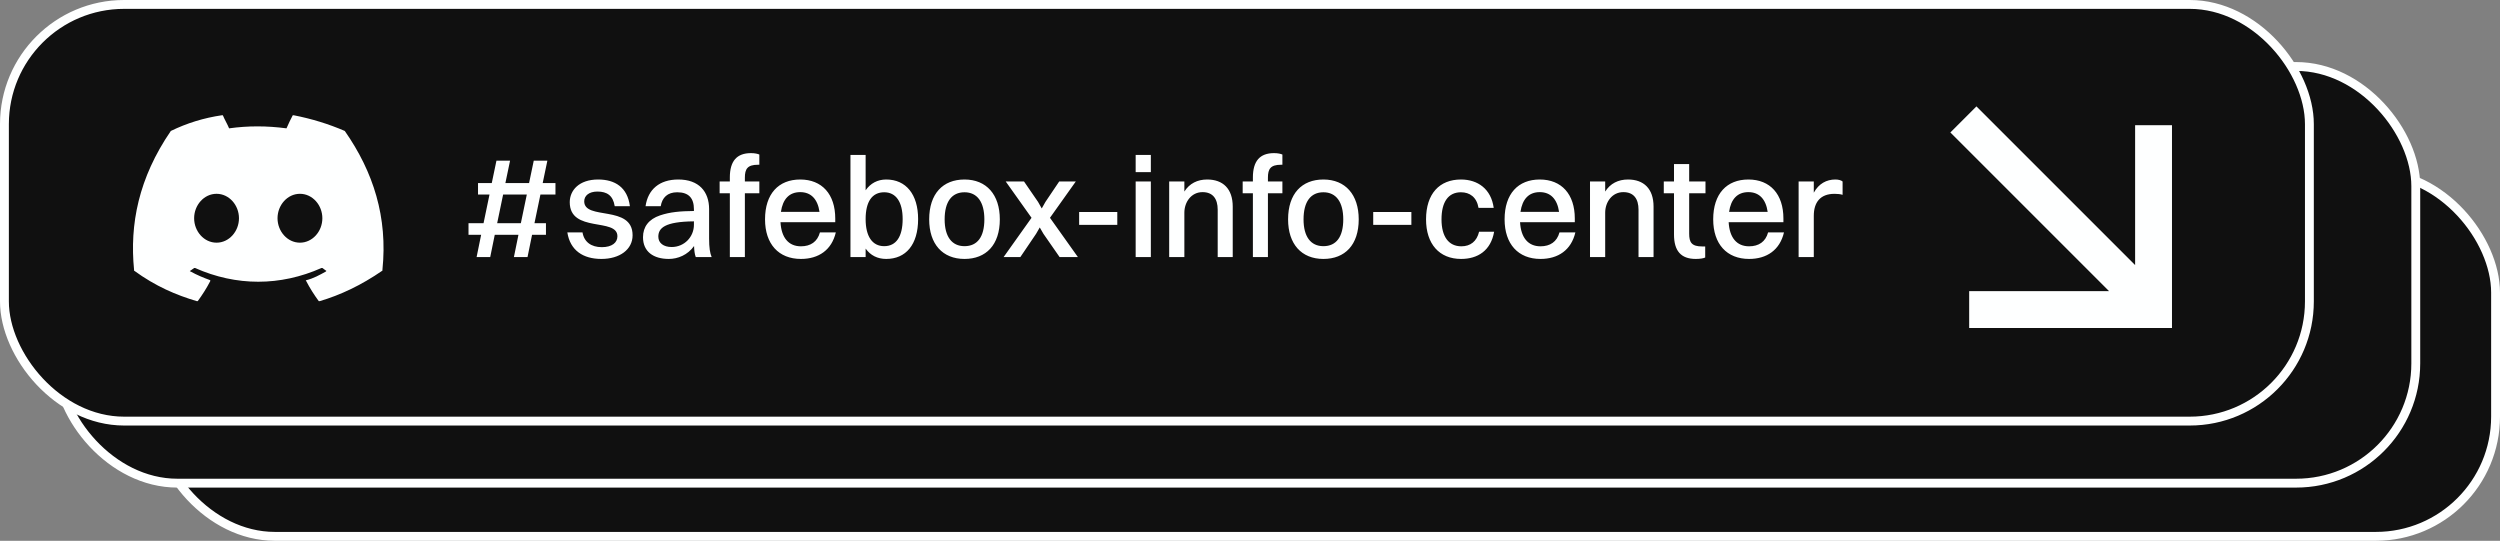 <svg width="282" height="61" viewBox="0 0 282 61" fill="none" xmlns="http://www.w3.org/2000/svg">
<rect x="0" y="0" width="282" height="61" fill="#808080" stroke="none"/>
<rect x="17.5" y="19.5" width="264" height="41" rx="13.5" fill="#101010"/>
<rect x="17.5" y="19.5" width="264" height="41" rx="13.5" stroke="#FEFFFF"/>
<rect x="6.5" y="7.5" width="266" height="47" rx="13.5" fill="#101010"/>
<rect x="6.5" y="7.5" width="266" height="47" rx="13.5" stroke="#FEFFFF"/>
<rect x="0.5" y="0.5" width="260" height="47" rx="13.5" fill="#101010"/>
<rect x="0.5" y="0.5" width="260" height="47" rx="13.5" stroke="#FEFFFF"/>
<path d="M237.9 32.841L220 14.941L222.941 12L240.841 29.898L240.841 14.123L245 14.123L245 37L222.123 37L222.123 32.841L237.9 32.841Z" fill="#FEFFFF"/>
<g clip-path="url(#clip0_2119_56)">
<path d="M38.891 14.772C37.07 13.985 35.148 13.394 33.126 13H33.024C32.822 13.394 32.519 13.985 32.316 14.477C30.091 14.181 27.967 14.181 25.843 14.477C25.641 13.985 25.337 13.492 25.135 13H25.034C23.011 13.295 21.089 13.886 19.269 14.772C15.627 20.089 14.616 25.307 15.122 30.426V30.525C17.549 32.297 19.875 33.281 22.202 33.971H22.303C22.809 33.281 23.314 32.494 23.719 31.706V31.608C22.91 31.312 22.202 31.017 21.494 30.623C21.393 30.623 21.393 30.525 21.494 30.525C21.595 30.426 21.797 30.328 21.898 30.229H22C26.652 32.297 31.608 32.297 36.261 30.229H36.362C36.463 30.328 36.666 30.426 36.767 30.525C36.868 30.525 36.767 30.623 36.767 30.623C36.059 31.017 35.351 31.411 34.542 31.608C34.542 31.608 34.441 31.706 34.542 31.706C34.946 32.494 35.452 33.281 35.958 33.971H36.059C38.385 33.281 40.712 32.198 43.139 30.525V30.426C43.746 24.519 42.127 19.399 38.891 14.772ZM24.427 27.374C23.011 27.374 21.898 26.094 21.898 24.617C21.898 23.141 23.011 21.861 24.427 21.861C25.843 21.861 26.956 23.141 26.956 24.617C26.956 26.094 25.843 27.374 24.427 27.374ZM33.834 27.374C32.418 27.374 31.305 26.094 31.305 24.617C31.305 23.141 32.418 21.861 33.834 21.861C35.25 21.861 36.362 23.141 36.362 24.617C36.362 26.094 35.25 27.374 33.834 27.374Z" fill="#FEFFFF"/>
</g>
<path d="M53.76 29L54.272 26.488H52.848V25.176H54.544L55.216 21.944H53.92V20.648H55.472L56 18.12H57.536L57.008 20.648H59.68L60.208 18.12H61.744L61.216 20.648H62.656V21.944H60.96L60.288 25.176H61.584V26.488H60.016L59.504 29H57.968L58.48 26.488H55.808L55.296 29H53.76ZM56.08 25.176H58.752L59.424 21.944H56.752L56.08 25.176ZM65.9 22.712C65.9 24.888 71.356 23.064 71.356 26.536C71.356 28.152 69.9 29.208 67.836 29.208C65.772 29.208 64.316 28.248 63.996 26.216H65.708C65.884 27.288 66.684 27.88 67.884 27.88C69.036 27.88 69.644 27.368 69.644 26.648C69.644 24.52 64.268 26.312 64.268 22.808C64.268 21.48 65.308 20.248 67.468 20.248C69.372 20.248 70.78 21.128 71.052 23.256H69.34C69.148 22.056 68.476 21.608 67.388 21.608C66.444 21.608 65.9 22.072 65.9 22.712ZM74.531 23.256H72.819C73.091 21.368 74.387 20.248 76.515 20.248C78.835 20.248 79.987 21.608 79.987 23.592V26.92C79.987 27.944 80.083 28.536 80.275 29H78.483C78.355 28.68 78.307 28.232 78.291 27.752C77.571 28.76 76.467 29.208 75.443 29.208C73.715 29.208 72.531 28.392 72.531 26.76C72.531 25.592 73.171 24.728 74.451 24.296C75.587 23.912 76.739 23.816 78.275 23.8V23.608C78.275 22.36 77.699 21.688 76.387 21.688C75.283 21.688 74.691 22.296 74.531 23.256ZM74.259 26.696C74.259 27.416 74.851 27.864 75.763 27.864C77.187 27.864 78.275 26.728 78.275 25.352V24.968C74.995 25 74.259 25.72 74.259 26.696ZM81.174 21.8V20.472H82.326V20.024C82.326 18.168 83.11 17.272 84.71 17.272C85.142 17.272 85.478 17.352 85.654 17.432V18.584H85.494C84.31 18.584 84.022 19.064 84.022 20.04V20.472H85.654V21.8H84.022V29H82.326V21.8H81.174ZM94.28 26.216C93.816 28.2 92.344 29.208 90.344 29.208C87.832 29.208 86.296 27.528 86.296 24.744C86.296 21.848 87.832 20.248 90.264 20.248C92.728 20.248 94.216 21.912 94.216 24.648V25.064H88.04C88.136 26.808 88.952 27.784 90.344 27.784C91.432 27.784 92.2 27.272 92.488 26.216H94.28ZM90.264 21.672C89.032 21.672 88.296 22.456 88.088 23.896H92.44C92.232 22.456 91.48 21.672 90.264 21.672ZM97.643 29H95.931V17.48H97.643V21.464C98.187 20.68 98.987 20.248 99.963 20.248C102.203 20.248 103.563 21.928 103.563 24.712C103.563 27.608 102.171 29.208 99.963 29.208C98.987 29.208 98.187 28.808 97.643 28.04V29ZM99.739 21.688C98.363 21.688 97.643 22.76 97.643 24.712C97.643 26.664 98.395 27.768 99.739 27.768C101.083 27.768 101.819 26.696 101.819 24.712C101.819 22.776 101.067 21.688 99.739 21.688ZM108.796 29.208C106.316 29.208 104.812 27.528 104.812 24.744C104.812 21.848 106.364 20.248 108.796 20.248C111.276 20.248 112.78 21.96 112.78 24.744C112.78 27.624 111.228 29.208 108.796 29.208ZM108.796 27.768C110.252 27.768 111.036 26.712 111.036 24.744C111.036 22.792 110.236 21.688 108.796 21.688C107.356 21.688 106.556 22.76 106.556 24.744C106.556 26.68 107.356 27.768 108.796 27.768ZM119.525 29L117.701 26.376L117.285 25.656L116.869 26.376L115.093 29H113.205L116.357 24.568L113.445 20.472H115.509L117.093 22.776L117.509 23.512L117.925 22.776L119.477 20.472H121.349L118.437 24.568L121.589 29H119.525ZM121.727 25.368V23.912H126.031V25.368H121.727ZM128.103 19.416V17.48H129.815V19.416H128.103ZM128.103 29V20.472H129.815V29H128.103ZM131.884 29V20.472H133.596V21.608C134.172 20.696 135.068 20.248 136.172 20.248C137.948 20.248 139.052 21.288 139.052 23.304V29H137.356V23.656C137.356 22.424 136.812 21.672 135.644 21.672C134.364 21.672 133.596 22.808 133.596 23.992V29H131.884ZM140.174 21.8V20.472H141.326V20.024C141.326 18.168 142.11 17.272 143.71 17.272C144.142 17.272 144.478 17.352 144.654 17.432V18.584H144.494C143.31 18.584 143.022 19.064 143.022 20.04V20.472H144.654V21.8H143.022V29H141.326V21.8H140.174ZM149.28 29.208C146.8 29.208 145.296 27.528 145.296 24.744C145.296 21.848 146.848 20.248 149.28 20.248C151.76 20.248 153.264 21.96 153.264 24.744C153.264 27.624 151.712 29.208 149.28 29.208ZM149.28 27.768C150.736 27.768 151.52 26.712 151.52 24.744C151.52 22.792 150.72 21.688 149.28 21.688C147.84 21.688 147.04 22.76 147.04 24.744C147.04 26.68 147.84 27.768 149.28 27.768ZM154.899 25.368V23.912H159.203V25.368H154.899ZM168.49 23.448H166.778C166.57 22.232 165.786 21.688 164.794 21.688C163.37 21.688 162.602 22.776 162.602 24.744C162.602 26.68 163.402 27.784 164.842 27.784C165.866 27.784 166.586 27.224 166.842 26.136H168.538C168.17 28.264 166.698 29.208 164.81 29.208C162.346 29.208 160.858 27.512 160.858 24.744C160.858 21.848 162.378 20.248 164.794 20.248C166.698 20.248 168.202 21.32 168.49 23.448ZM177.702 26.216C177.238 28.2 175.766 29.208 173.766 29.208C171.254 29.208 169.718 27.528 169.718 24.744C169.718 21.848 171.254 20.248 173.686 20.248C176.15 20.248 177.638 21.912 177.638 24.648V25.064H171.462C171.558 26.808 172.374 27.784 173.766 27.784C174.854 27.784 175.622 27.272 175.91 26.216H177.702ZM173.686 21.672C172.454 21.672 171.718 22.456 171.51 23.896H175.862C175.654 22.456 174.902 21.672 173.686 21.672ZM179.353 29V20.472H181.065V21.608C181.641 20.696 182.536 20.248 183.641 20.248C185.417 20.248 186.521 21.288 186.521 23.304V29H184.825V23.656C184.825 22.424 184.281 21.672 183.113 21.672C181.833 21.672 181.065 22.808 181.065 23.992V29H179.353ZM188.827 26.456V21.8H187.675V20.472H188.827V18.504H190.539V20.472H192.379V21.8H190.539V26.36C190.539 27.336 190.811 27.8 192.011 27.8H192.347V29.048C192.155 29.144 191.755 29.208 191.275 29.208C189.611 29.208 188.827 28.296 188.827 26.456ZM201.233 26.216C200.769 28.2 199.297 29.208 197.297 29.208C194.785 29.208 193.249 27.528 193.249 24.744C193.249 21.848 194.785 20.248 197.217 20.248C199.681 20.248 201.169 21.912 201.169 24.648V25.064H194.993C195.089 26.808 195.905 27.784 197.297 27.784C198.385 27.784 199.153 27.272 199.441 26.216H201.233ZM197.217 21.672C195.985 21.672 195.249 22.456 195.041 23.896H199.393C199.185 22.456 198.433 21.672 197.217 21.672ZM202.884 29V20.472H204.596V21.736C205.156 20.712 206.036 20.248 207.028 20.248C207.364 20.248 207.684 20.328 207.844 20.472V21.976C207.588 21.896 207.284 21.864 206.932 21.864C205.3 21.864 204.596 22.856 204.596 24.344V29H202.884Z" fill="#FEFFFF"/>
<defs>
<clipPath id="clip0_2119_56">
<rect width="31" height="31" fill="white" transform="translate(14 9)"/>
</clipPath>
</defs>
</svg>

